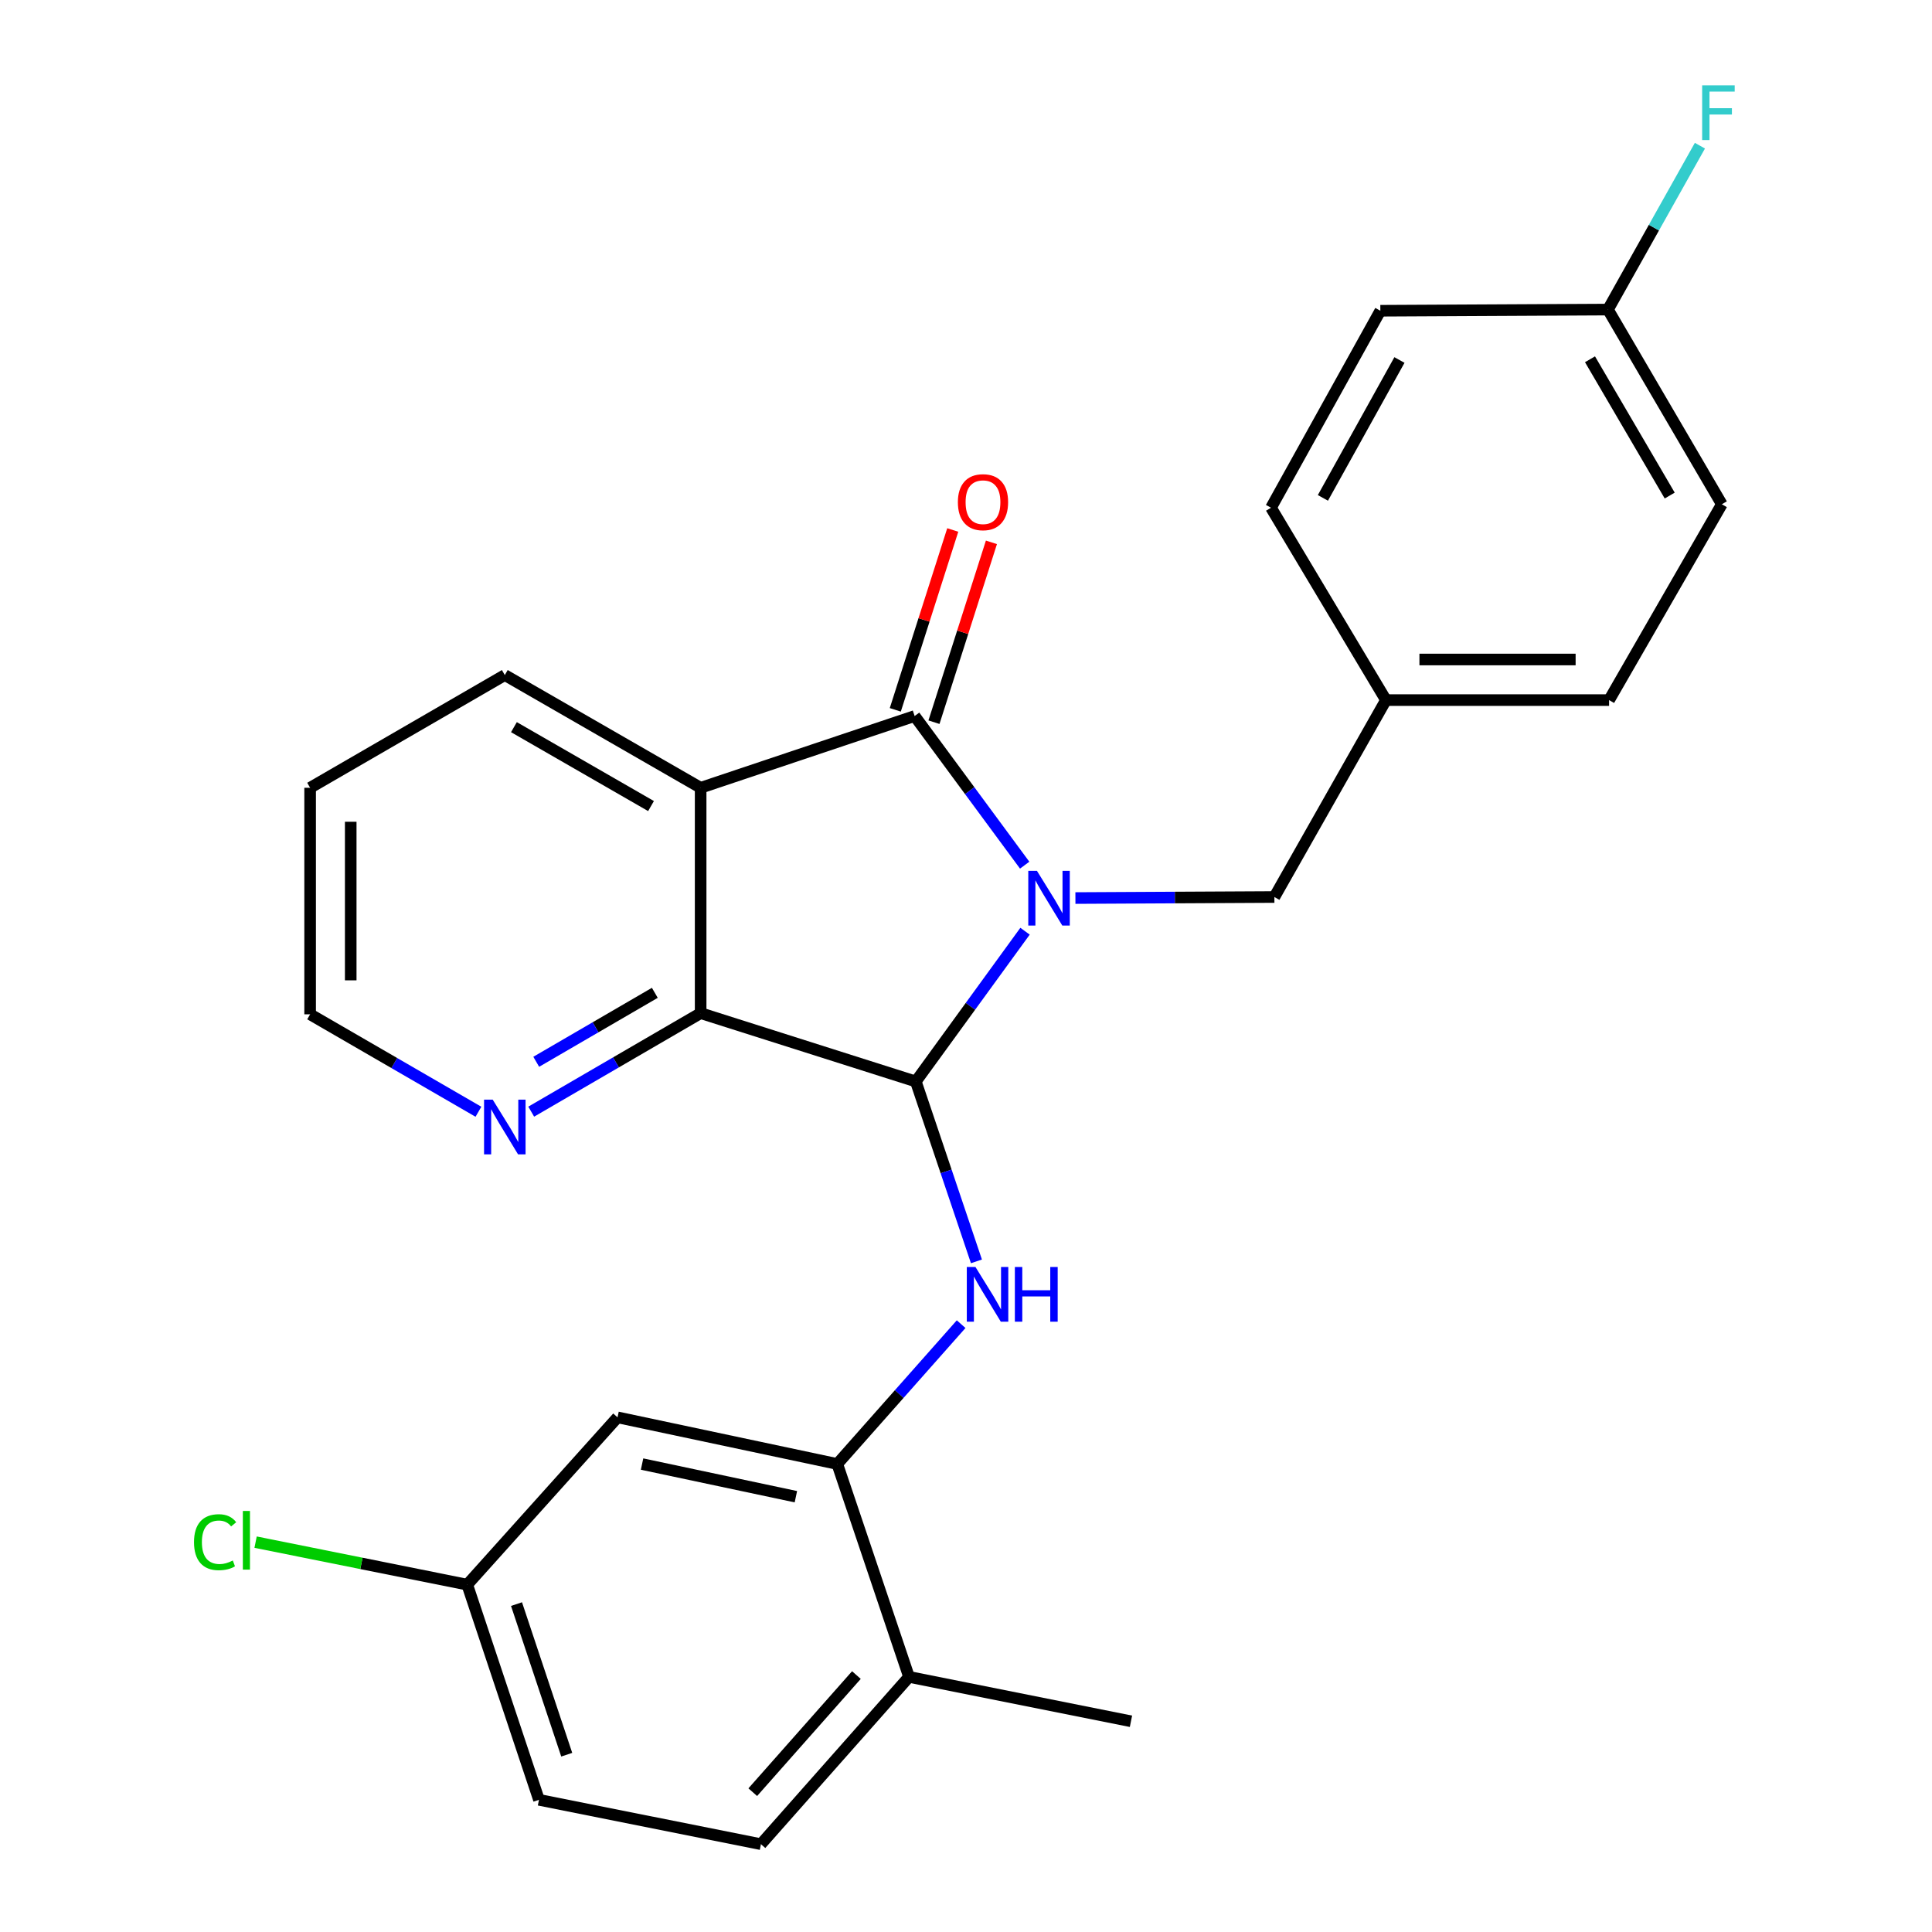 <?xml version='1.0' encoding='iso-8859-1'?>
<svg version='1.1' baseProfile='full'
              xmlns='http://www.w3.org/2000/svg'
                      xmlns:rdkit='http://www.rdkit.org/xml'
                      xmlns:xlink='http://www.w3.org/1999/xlink'
                  xml:space='preserve'
width='1000px' height='1000px' viewBox='0 0 1000 1000'>
<!-- END OF HEADER -->
<rect style='opacity:1.0;fill:#FFFFFF;stroke:none' width='1000' height='1000' x='0' y='0'> </rect>
<path class='bond-0' d='M 530.554,481.992 L 502.287,520.882' style='fill:none;fill-rule:evenodd;stroke:#0000FF;stroke-width:6px;stroke-linecap:butt;stroke-linejoin:miter;stroke-opacity:1' />
<path class='bond-0' d='M 502.287,520.882 L 474.02,559.773' style='fill:none;fill-rule:evenodd;stroke:#000000;stroke-width:6px;stroke-linecap:butt;stroke-linejoin:miter;stroke-opacity:1' />
<path class='bond-1' d='M 530.369,447.81 L 501.891,409.21' style='fill:none;fill-rule:evenodd;stroke:#0000FF;stroke-width:6px;stroke-linecap:butt;stroke-linejoin:miter;stroke-opacity:1' />
<path class='bond-1' d='M 501.891,409.21 L 473.413,370.61' style='fill:none;fill-rule:evenodd;stroke:#000000;stroke-width:6px;stroke-linecap:butt;stroke-linejoin:miter;stroke-opacity:1' />
<path class='bond-6' d='M 556.633,464.829 L 608.127,464.561' style='fill:none;fill-rule:evenodd;stroke:#0000FF;stroke-width:6px;stroke-linecap:butt;stroke-linejoin:miter;stroke-opacity:1' />
<path class='bond-6' d='M 608.127,464.561 L 659.621,464.293' style='fill:none;fill-rule:evenodd;stroke:#000000;stroke-width:6px;stroke-linecap:butt;stroke-linejoin:miter;stroke-opacity:1' />
<path class='bond-3' d='M 474.02,559.773 L 362.652,524.401' style='fill:none;fill-rule:evenodd;stroke:#000000;stroke-width:6px;stroke-linecap:butt;stroke-linejoin:miter;stroke-opacity:1' />
<path class='bond-4' d='M 474.02,559.773 L 489.711,606.328' style='fill:none;fill-rule:evenodd;stroke:#000000;stroke-width:6px;stroke-linecap:butt;stroke-linejoin:miter;stroke-opacity:1' />
<path class='bond-4' d='M 489.711,606.328 L 505.402,652.883' style='fill:none;fill-rule:evenodd;stroke:#0000FF;stroke-width:6px;stroke-linecap:butt;stroke-linejoin:miter;stroke-opacity:1' />
<path class='bond-2' d='M 473.413,370.61 L 362.652,407.756' style='fill:none;fill-rule:evenodd;stroke:#000000;stroke-width:6px;stroke-linecap:butt;stroke-linejoin:miter;stroke-opacity:1' />
<path class='bond-9' d='M 483.421,373.808 L 498.291,327.261' style='fill:none;fill-rule:evenodd;stroke:#000000;stroke-width:6px;stroke-linecap:butt;stroke-linejoin:miter;stroke-opacity:1' />
<path class='bond-9' d='M 498.291,327.261 L 513.16,280.714' style='fill:none;fill-rule:evenodd;stroke:#FF0000;stroke-width:6px;stroke-linecap:butt;stroke-linejoin:miter;stroke-opacity:1' />
<path class='bond-9' d='M 463.405,367.413 L 478.274,320.866' style='fill:none;fill-rule:evenodd;stroke:#000000;stroke-width:6px;stroke-linecap:butt;stroke-linejoin:miter;stroke-opacity:1' />
<path class='bond-9' d='M 478.274,320.866 L 493.144,274.319' style='fill:none;fill-rule:evenodd;stroke:#FF0000;stroke-width:6px;stroke-linecap:butt;stroke-linejoin:miter;stroke-opacity:1' />
<path class='bond-14' d='M 362.652,407.756 L 261.288,349.411' style='fill:none;fill-rule:evenodd;stroke:#000000;stroke-width:6px;stroke-linecap:butt;stroke-linejoin:miter;stroke-opacity:1' />
<path class='bond-14' d='M 336.965,417.216 L 266.01,376.374' style='fill:none;fill-rule:evenodd;stroke:#000000;stroke-width:6px;stroke-linecap:butt;stroke-linejoin:miter;stroke-opacity:1' />
<path class='bond-26' d='M 362.652,407.756 L 362.652,524.401' style='fill:none;fill-rule:evenodd;stroke:#000000;stroke-width:6px;stroke-linecap:butt;stroke-linejoin:miter;stroke-opacity:1' />
<path class='bond-8' d='M 362.652,524.401 L 318.806,549.897' style='fill:none;fill-rule:evenodd;stroke:#000000;stroke-width:6px;stroke-linecap:butt;stroke-linejoin:miter;stroke-opacity:1' />
<path class='bond-8' d='M 318.806,549.897 L 274.96,575.392' style='fill:none;fill-rule:evenodd;stroke:#0000FF;stroke-width:6px;stroke-linecap:butt;stroke-linejoin:miter;stroke-opacity:1' />
<path class='bond-8' d='M 338.935,513.885 L 308.243,531.732' style='fill:none;fill-rule:evenodd;stroke:#000000;stroke-width:6px;stroke-linecap:butt;stroke-linejoin:miter;stroke-opacity:1' />
<path class='bond-8' d='M 308.243,531.732 L 277.551,549.579' style='fill:none;fill-rule:evenodd;stroke:#0000FF;stroke-width:6px;stroke-linecap:butt;stroke-linejoin:miter;stroke-opacity:1' />
<path class='bond-5' d='M 497.481,685.385 L 465.427,721.573' style='fill:none;fill-rule:evenodd;stroke:#0000FF;stroke-width:6px;stroke-linecap:butt;stroke-linejoin:miter;stroke-opacity:1' />
<path class='bond-5' d='M 465.427,721.573 L 433.372,757.76' style='fill:none;fill-rule:evenodd;stroke:#000000;stroke-width:6px;stroke-linecap:butt;stroke-linejoin:miter;stroke-opacity:1' />
<path class='bond-7' d='M 433.372,757.76 L 319.634,733.619' style='fill:none;fill-rule:evenodd;stroke:#000000;stroke-width:6px;stroke-linecap:butt;stroke-linejoin:miter;stroke-opacity:1' />
<path class='bond-7' d='M 411.948,774.694 L 332.332,757.795' style='fill:none;fill-rule:evenodd;stroke:#000000;stroke-width:6px;stroke-linecap:butt;stroke-linejoin:miter;stroke-opacity:1' />
<path class='bond-10' d='M 433.372,757.76 L 470.506,867.949' style='fill:none;fill-rule:evenodd;stroke:#000000;stroke-width:6px;stroke-linecap:butt;stroke-linejoin:miter;stroke-opacity:1' />
<path class='bond-13' d='M 659.621,464.293 L 717.372,362.369' style='fill:none;fill-rule:evenodd;stroke:#000000;stroke-width:6px;stroke-linecap:butt;stroke-linejoin:miter;stroke-opacity:1' />
<path class='bond-12' d='M 319.634,733.619 L 241.84,820.215' style='fill:none;fill-rule:evenodd;stroke:#000000;stroke-width:6px;stroke-linecap:butt;stroke-linejoin:miter;stroke-opacity:1' />
<path class='bond-23' d='M 247.637,575.44 L 204.079,550.224' style='fill:none;fill-rule:evenodd;stroke:#0000FF;stroke-width:6px;stroke-linecap:butt;stroke-linejoin:miter;stroke-opacity:1' />
<path class='bond-23' d='M 204.079,550.224 L 160.52,525.008' style='fill:none;fill-rule:evenodd;stroke:#000000;stroke-width:6px;stroke-linecap:butt;stroke-linejoin:miter;stroke-opacity:1' />
<path class='bond-11' d='M 470.506,867.949 L 393.867,954.545' style='fill:none;fill-rule:evenodd;stroke:#000000;stroke-width:6px;stroke-linecap:butt;stroke-linejoin:miter;stroke-opacity:1' />
<path class='bond-11' d='M 443.275,867.013 L 389.628,927.63' style='fill:none;fill-rule:evenodd;stroke:#000000;stroke-width:6px;stroke-linecap:butt;stroke-linejoin:miter;stroke-opacity:1' />
<path class='bond-24' d='M 470.506,867.949 L 585.388,890.935' style='fill:none;fill-rule:evenodd;stroke:#000000;stroke-width:6px;stroke-linecap:butt;stroke-linejoin:miter;stroke-opacity:1' />
<path class='bond-16' d='M 393.867,954.545 L 278.974,931.583' style='fill:none;fill-rule:evenodd;stroke:#000000;stroke-width:6px;stroke-linecap:butt;stroke-linejoin:miter;stroke-opacity:1' />
<path class='bond-17' d='M 241.84,820.215 L 187.068,809.211' style='fill:none;fill-rule:evenodd;stroke:#000000;stroke-width:6px;stroke-linecap:butt;stroke-linejoin:miter;stroke-opacity:1' />
<path class='bond-17' d='M 187.068,809.211 L 132.296,798.208' style='fill:none;fill-rule:evenodd;stroke:#00CC00;stroke-width:6px;stroke-linecap:butt;stroke-linejoin:miter;stroke-opacity:1' />
<path class='bond-29' d='M 241.84,820.215 L 278.974,931.583' style='fill:none;fill-rule:evenodd;stroke:#000000;stroke-width:6px;stroke-linecap:butt;stroke-linejoin:miter;stroke-opacity:1' />
<path class='bond-29' d='M 267.344,830.274 L 293.338,908.231' style='fill:none;fill-rule:evenodd;stroke:#000000;stroke-width:6px;stroke-linecap:butt;stroke-linejoin:miter;stroke-opacity:1' />
<path class='bond-19' d='M 717.372,362.369 L 657.87,262.803' style='fill:none;fill-rule:evenodd;stroke:#000000;stroke-width:6px;stroke-linecap:butt;stroke-linejoin:miter;stroke-opacity:1' />
<path class='bond-20' d='M 717.372,362.369 L 832.861,362.369' style='fill:none;fill-rule:evenodd;stroke:#000000;stroke-width:6px;stroke-linecap:butt;stroke-linejoin:miter;stroke-opacity:1' />
<path class='bond-20' d='M 734.695,341.356 L 815.537,341.356' style='fill:none;fill-rule:evenodd;stroke:#000000;stroke-width:6px;stroke-linecap:butt;stroke-linejoin:miter;stroke-opacity:1' />
<path class='bond-25' d='M 261.288,349.411 L 160.52,407.756' style='fill:none;fill-rule:evenodd;stroke:#000000;stroke-width:6px;stroke-linecap:butt;stroke-linejoin:miter;stroke-opacity:1' />
<path class='bond-15' d='M 832.277,160.237 L 891.218,261.005' style='fill:none;fill-rule:evenodd;stroke:#000000;stroke-width:6px;stroke-linecap:butt;stroke-linejoin:miter;stroke-opacity:1' />
<path class='bond-15' d='M 822.98,185.961 L 864.239,256.499' style='fill:none;fill-rule:evenodd;stroke:#000000;stroke-width:6px;stroke-linecap:butt;stroke-linejoin:miter;stroke-opacity:1' />
<path class='bond-18' d='M 832.277,160.237 L 856.074,117.822' style='fill:none;fill-rule:evenodd;stroke:#000000;stroke-width:6px;stroke-linecap:butt;stroke-linejoin:miter;stroke-opacity:1' />
<path class='bond-18' d='M 856.074,117.822 L 879.872,75.406' style='fill:none;fill-rule:evenodd;stroke:#33CCCC;stroke-width:6px;stroke-linecap:butt;stroke-linejoin:miter;stroke-opacity:1' />
<path class='bond-27' d='M 832.277,160.237 L 714.465,160.844' style='fill:none;fill-rule:evenodd;stroke:#000000;stroke-width:6px;stroke-linecap:butt;stroke-linejoin:miter;stroke-opacity:1' />
<path class='bond-22' d='M 657.87,262.803 L 714.465,160.844' style='fill:none;fill-rule:evenodd;stroke:#000000;stroke-width:6px;stroke-linecap:butt;stroke-linejoin:miter;stroke-opacity:1' />
<path class='bond-22' d='M 684.732,257.707 L 724.348,186.336' style='fill:none;fill-rule:evenodd;stroke:#000000;stroke-width:6px;stroke-linecap:butt;stroke-linejoin:miter;stroke-opacity:1' />
<path class='bond-21' d='M 832.861,362.369 L 891.218,261.005' style='fill:none;fill-rule:evenodd;stroke:#000000;stroke-width:6px;stroke-linecap:butt;stroke-linejoin:miter;stroke-opacity:1' />
<path class='bond-28' d='M 160.52,525.008 L 160.52,407.756' style='fill:none;fill-rule:evenodd;stroke:#000000;stroke-width:6px;stroke-linecap:butt;stroke-linejoin:miter;stroke-opacity:1' />
<path class='bond-28' d='M 181.533,507.42 L 181.533,425.344' style='fill:none;fill-rule:evenodd;stroke:#000000;stroke-width:6px;stroke-linecap:butt;stroke-linejoin:miter;stroke-opacity:1' />
<path  class='atom-0' d='M 536.717 450.74
L 545.997 465.74
Q 546.917 467.22, 548.397 469.9
Q 549.877 472.58, 549.957 472.74
L 549.957 450.74
L 553.717 450.74
L 553.717 479.06
L 549.837 479.06
L 539.877 462.66
Q 538.717 460.74, 537.477 458.54
Q 536.277 456.34, 535.917 455.66
L 535.917 479.06
L 532.237 479.06
L 532.237 450.74
L 536.717 450.74
' fill='#0000FF'/>
<path  class='atom-5' d='M 504.894 655.79
L 514.174 670.79
Q 515.094 672.27, 516.574 674.95
Q 518.054 677.63, 518.134 677.79
L 518.134 655.79
L 521.894 655.79
L 521.894 684.11
L 518.014 684.11
L 508.054 667.71
Q 506.894 665.79, 505.654 663.59
Q 504.454 661.39, 504.094 660.71
L 504.094 684.11
L 500.414 684.11
L 500.414 655.79
L 504.894 655.79
' fill='#0000FF'/>
<path  class='atom-5' d='M 525.294 655.79
L 529.134 655.79
L 529.134 667.83
L 543.614 667.83
L 543.614 655.79
L 547.454 655.79
L 547.454 684.11
L 543.614 684.11
L 543.614 671.03
L 529.134 671.03
L 529.134 684.11
L 525.294 684.11
L 525.294 655.79
' fill='#0000FF'/>
<path  class='atom-9' d='M 255.028 569.182
L 264.308 584.182
Q 265.228 585.662, 266.708 588.342
Q 268.188 591.022, 268.268 591.182
L 268.268 569.182
L 272.028 569.182
L 272.028 597.502
L 268.148 597.502
L 258.188 581.102
Q 257.028 579.182, 255.788 576.982
Q 254.588 574.782, 254.228 574.102
L 254.228 597.502
L 250.548 597.502
L 250.548 569.182
L 255.028 569.182
' fill='#0000FF'/>
<path  class='atom-10' d='M 495.796 259.929
Q 495.796 253.129, 499.156 249.329
Q 502.516 245.529, 508.796 245.529
Q 515.076 245.529, 518.436 249.329
Q 521.796 253.129, 521.796 259.929
Q 521.796 266.809, 518.396 270.729
Q 514.996 274.609, 508.796 274.609
Q 502.556 274.609, 499.156 270.729
Q 495.796 266.849, 495.796 259.929
M 508.796 271.409
Q 513.116 271.409, 515.436 268.529
Q 517.796 265.609, 517.796 259.929
Q 517.796 254.369, 515.436 251.569
Q 513.116 248.729, 508.796 248.729
Q 504.476 248.729, 502.116 251.529
Q 499.796 254.329, 499.796 259.929
Q 499.796 265.649, 502.116 268.529
Q 504.476 271.409, 508.796 271.409
' fill='#FF0000'/>
<path  class='atom-18' d='M 100.421 798.233
Q 100.421 791.193, 103.701 787.513
Q 107.021 783.793, 113.301 783.793
Q 119.141 783.793, 122.261 787.913
L 119.621 790.073
Q 117.341 787.073, 113.301 787.073
Q 109.021 787.073, 106.741 789.953
Q 104.501 792.793, 104.501 798.233
Q 104.501 803.833, 106.821 806.713
Q 109.181 809.593, 113.741 809.593
Q 116.861 809.593, 120.501 807.713
L 121.621 810.713
Q 120.141 811.673, 117.901 812.233
Q 115.661 812.793, 113.181 812.793
Q 107.021 812.793, 103.701 809.033
Q 100.421 805.273, 100.421 798.233
' fill='#00CC00'/>
<path  class='atom-18' d='M 125.701 782.073
L 129.381 782.073
L 129.381 812.433
L 125.701 812.433
L 125.701 782.073
' fill='#00CC00'/>
<path  class='atom-19' d='M 881.035 44.165
L 897.875 44.165
L 897.875 47.405
L 884.835 47.405
L 884.835 56.005
L 896.435 56.005
L 896.435 59.285
L 884.835 59.285
L 884.835 72.485
L 881.035 72.485
L 881.035 44.165
' fill='#33CCCC'/>
</svg>
